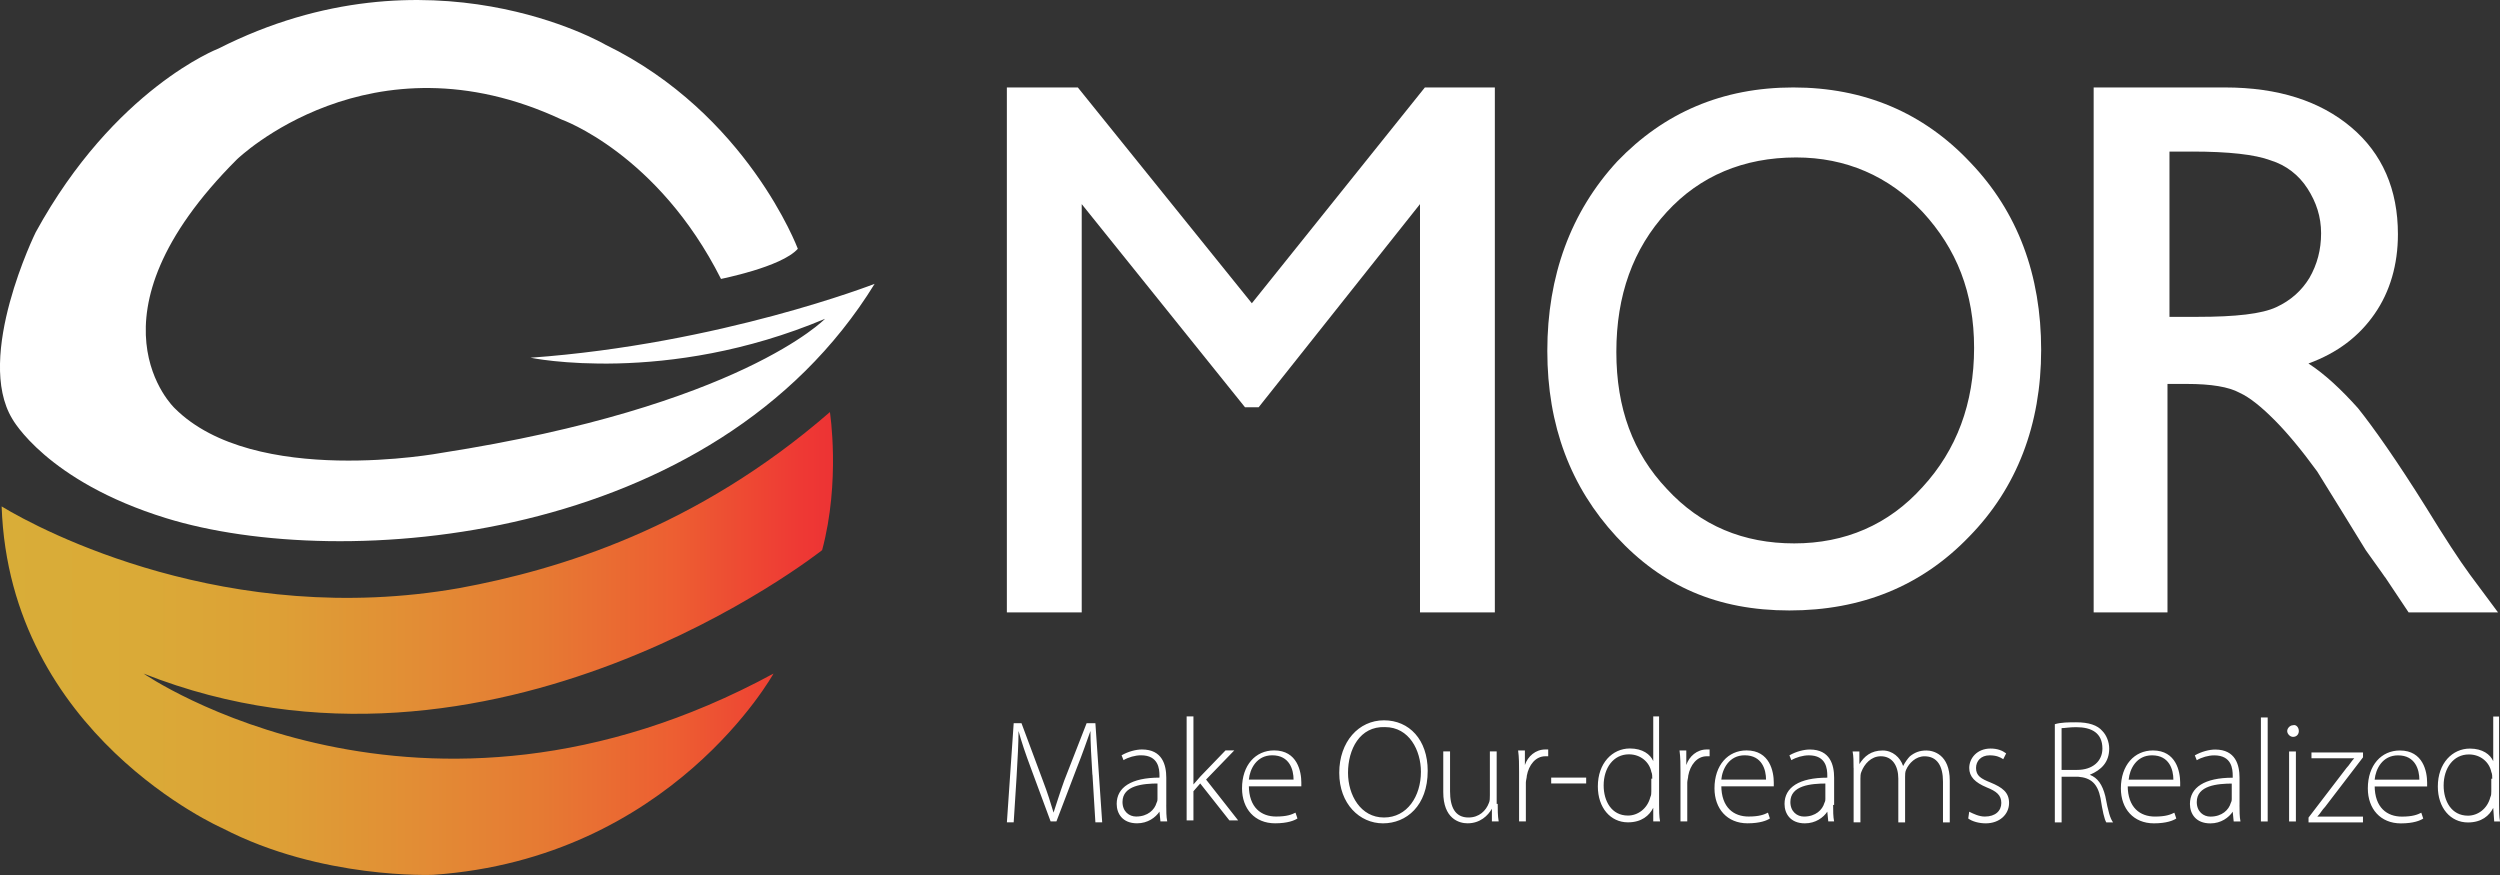 <svg width="160" height="56" viewBox="0 0 160 56" fill="none" xmlns="http://www.w3.org/2000/svg">
<rect x="0" y="0" width="160" height="56" fill="#333333" stroke="none"/>
<g clip-path="url(#clip0_5310_6169)">
<path d="M51.062 15.925C51.062 15.925 47.828 7.277 38.744 2.859C38.744 2.859 27.483 -3.735 13.981 3.108C13.981 3.108 7.325 5.659 2.284 14.867C2.284 14.867 -1.635 22.832 0.79 26.813C0.79 26.813 2.967 30.794 10.621 33.159C21.881 36.644 45.711 34.839 55.976 18.166C55.976 18.166 46.083 22.023 33.951 22.894C33.951 22.894 42.598 24.698 52.802 20.404C52.802 20.404 47.389 26.004 28.228 28.989C28.228 28.989 16.282 31.228 11.182 26.128C11.182 26.128 5.021 20.342 15.163 10.201C15.163 10.201 23.686 1.926 35.942 7.65C35.942 7.65 42.102 9.826 46.145 17.853C46.083 17.853 50.002 17.106 51.059 15.925H51.062Z" fill="white"/>
<path d="M53.115 26.376C53.115 26.376 53.8 30.794 52.616 35.209C52.616 35.209 31.524 51.945 9.189 43.109C9.189 43.109 26.921 55.365 49.504 43.109C49.504 43.109 42.971 54.931 27.73 55.988C27.73 55.988 20.574 56.299 14.228 53.002C14.228 53.002 0.602 47.031 0.105 32.41C2.657 33.966 14.602 40.248 29.407 37.637C35.816 36.455 44.587 33.78 53.11 26.376H53.115Z" fill="url(#paint0_linear_5310_6169)"/>
<path d="M91.19 5.597H95.67V39.193H90.88V13.063L80.552 26.066H79.681L69.23 13.063V39.193H64.439V5.597H68.981L80.118 19.409L91.192 5.597H91.19Z" fill="white"/>
<path d="M114.769 5.597C119.311 5.597 123.106 7.215 126.092 10.387C129.139 13.559 130.634 17.605 130.634 22.395C130.634 27.185 129.077 31.228 126.03 34.34C122.982 37.512 119.125 39.069 114.521 39.069C109.917 39.069 106.37 37.512 103.446 34.34C100.522 31.169 99.028 27.247 99.028 22.457C99.028 17.667 100.522 13.559 103.508 10.325C106.494 7.215 110.227 5.597 114.769 5.597ZM114.955 10.077C111.595 10.077 108.795 11.258 106.68 13.562C104.504 15.927 103.446 18.913 103.446 22.521C103.446 26.13 104.504 28.992 106.68 31.293C108.857 33.658 111.595 34.777 114.831 34.777C118.067 34.777 120.865 33.596 123.044 31.169C125.22 28.803 126.342 25.817 126.342 22.271C126.342 18.724 125.223 15.924 123.044 13.562C120.867 11.261 118.129 10.077 114.955 10.077Z" fill="white"/>
<path d="M133.994 39.193V5.597H142.393C145.815 5.597 148.491 6.468 150.481 8.148C152.472 9.829 153.467 12.129 153.467 14.991C153.467 16.92 152.968 18.662 151.973 20.092C150.978 21.524 149.608 22.581 147.741 23.264C148.799 23.949 149.856 24.944 150.913 26.125C151.908 27.369 153.403 29.486 155.269 32.472C156.45 34.4 157.384 35.832 158.069 36.765L159.873 39.193H154.15L152.656 36.954C152.593 36.892 152.531 36.768 152.345 36.52L151.412 35.214L149.918 32.787L148.3 30.173C147.304 28.806 146.371 27.684 145.562 26.875C144.753 26.066 144.006 25.443 143.323 25.132C142.638 24.76 141.519 24.572 139.963 24.572H138.719V39.193H133.991H133.994ZM140.278 9.702H138.846V20.278H140.65C143.078 20.278 144.755 20.092 145.689 19.655C146.622 19.22 147.307 18.598 147.803 17.788C148.302 16.917 148.55 15.984 148.55 14.927C148.55 13.869 148.24 12.936 147.679 12.065C147.118 11.194 146.312 10.571 145.314 10.261C144.319 9.888 142.638 9.7 140.275 9.7L140.278 9.702Z" fill="white"/>
<path d="M69.912 49.582C69.85 48.649 69.788 47.468 69.788 46.783C69.54 47.468 69.289 48.215 68.916 49.148L67.611 52.57H67.239L65.995 49.21C65.623 48.215 65.372 47.468 65.186 46.783C65.186 47.53 65.124 48.649 65.062 49.706L64.876 52.63H64.441L64.876 46.284H65.375L66.742 49.955C67.052 50.764 67.241 51.387 67.427 52.007C67.613 51.446 67.8 50.826 68.112 49.955L69.544 46.284H70.105L70.54 52.63H70.105L69.919 49.582H69.912ZM74.64 51.511C74.64 51.883 74.64 52.258 74.702 52.568H74.268L74.206 51.945C73.957 52.317 73.459 52.692 72.773 52.692C71.84 52.692 71.468 52.069 71.468 51.449C71.468 50.391 72.401 49.768 74.206 49.768V49.644C74.206 49.21 74.144 48.339 73.024 48.339C72.652 48.339 72.215 48.463 71.905 48.649L71.781 48.339C72.215 48.09 72.714 47.966 73.086 47.966C74.392 47.966 74.642 48.962 74.642 49.771V51.513L74.64 51.511ZM74.141 50.143C73.146 50.143 71.84 50.267 71.84 51.325C71.84 51.947 72.275 52.258 72.712 52.258C73.459 52.258 73.893 51.823 74.017 51.387C74.079 51.263 74.079 51.2 74.079 51.138V50.143H74.141ZM76.38 50.205C76.504 50.081 76.69 49.833 76.814 49.706L78.433 48.026H78.993L77.189 49.892L79.242 52.506H78.681L76.814 50.141L76.38 50.64V52.506H75.945V45.849H76.38V50.205ZM79.927 50.267C79.927 51.699 80.736 52.258 81.669 52.258C82.354 52.258 82.664 52.134 82.912 52.01L83.037 52.382C82.85 52.506 82.414 52.692 81.605 52.692C80.299 52.692 79.49 51.759 79.49 50.453C79.49 48.959 80.361 48.026 81.542 48.026C83.037 48.026 83.285 49.394 83.285 50.079V50.327H79.924V50.265L79.927 50.267ZM82.788 49.895C82.788 49.272 82.54 48.339 81.421 48.339C80.425 48.339 79.989 49.21 79.927 49.895H82.788ZM91.373 49.334C91.373 51.573 90.006 52.694 88.512 52.694C87.018 52.694 85.712 51.451 85.712 49.461C85.712 47.47 86.956 46.1 88.574 46.1C90.192 46.1 91.373 47.343 91.373 49.334ZM86.273 49.458C86.273 50.89 87.082 52.32 88.574 52.32C90.066 52.32 90.939 50.952 90.939 49.396C90.939 48.029 90.192 46.534 88.638 46.534C87.02 46.472 86.273 47.966 86.273 49.458ZM95.853 51.449C95.853 51.821 95.853 52.196 95.915 52.568H95.481V51.759C95.233 52.193 94.734 52.692 93.925 52.692C93.364 52.692 92.369 52.382 92.369 50.702V48.088H92.803V50.64C92.803 51.635 93.113 52.32 93.984 52.32C94.669 52.32 95.104 51.885 95.29 51.387C95.352 51.263 95.352 51.076 95.352 50.888V48.088H95.787V51.449H95.849H95.853ZM97.221 49.396C97.221 48.962 97.221 48.463 97.159 48.029H97.593V48.962C97.779 48.401 98.278 47.966 98.899 47.966H99.085V48.401H98.899C98.276 48.401 97.841 48.962 97.717 49.644C97.717 49.768 97.655 49.955 97.655 50.079V52.568H97.221V49.396ZM101.515 49.768V50.141H99.276V49.768H101.515ZM106.181 45.911V51.511C106.181 51.821 106.181 52.258 106.243 52.568H105.808V51.697C105.56 52.196 105.061 52.63 104.19 52.63C103.071 52.63 102.262 51.697 102.262 50.329C102.262 48.835 103.195 47.902 104.314 47.902C105.123 47.902 105.62 48.274 105.808 48.711V45.849H106.181V45.911ZM105.746 49.83C105.746 49.706 105.746 49.52 105.684 49.396C105.56 48.773 104.999 48.277 104.252 48.277C103.257 48.277 102.634 49.148 102.634 50.267C102.634 51.263 103.133 52.196 104.19 52.196C104.813 52.196 105.434 51.761 105.622 51.014C105.684 50.89 105.684 50.766 105.684 50.642V49.833H105.746V49.83ZM107.551 49.396C107.551 48.962 107.551 48.463 107.489 48.029H107.923V48.962C108.109 48.401 108.608 47.966 109.229 47.966H109.415V48.401H109.229C108.606 48.401 108.171 48.962 108.047 49.644C108.047 49.768 107.985 49.955 107.985 50.079V52.568H107.551V49.396ZM110.164 50.267C110.164 51.699 110.973 52.258 111.907 52.258C112.592 52.258 112.902 52.134 113.15 52.01L113.274 52.382C113.088 52.506 112.651 52.692 111.842 52.692C110.537 52.692 109.727 51.759 109.727 50.453C109.727 48.959 110.599 48.026 111.78 48.026C113.274 48.026 113.522 49.394 113.522 50.079V50.327H110.162V50.265L110.164 50.267ZM113.026 49.895C113.026 49.272 112.778 48.339 111.658 48.339C110.663 48.339 110.226 49.21 110.164 49.895H113.026ZM117.32 51.513C117.32 51.885 117.32 52.26 117.382 52.57H117.009L116.947 51.947C116.699 52.32 116.2 52.694 115.515 52.694C114.582 52.694 114.21 52.072 114.21 51.451C114.21 50.394 115.143 49.771 116.947 49.771V49.647C116.947 49.212 116.885 48.341 115.766 48.341C115.394 48.341 114.957 48.465 114.647 48.651L114.522 48.341C114.957 48.093 115.456 47.969 115.828 47.969C117.134 47.969 117.384 48.964 117.384 49.773V51.516H117.322L117.32 51.513ZM116.885 50.145C115.89 50.145 114.584 50.27 114.584 51.327C114.584 51.95 115.019 52.26 115.456 52.26C116.203 52.26 116.637 51.826 116.761 51.389C116.823 51.265 116.823 51.203 116.823 51.141V50.145H116.885ZM118.628 49.15C118.628 48.716 118.628 48.403 118.566 48.093H119V48.902C119.31 48.403 119.747 48.031 120.494 48.031C121.117 48.031 121.613 48.465 121.8 49.026C121.924 48.778 122.11 48.527 122.234 48.403C122.544 48.155 122.857 48.031 123.291 48.031C123.726 48.031 124.785 48.279 124.785 49.959V52.635H124.351V50.021C124.351 49.026 123.979 48.403 123.17 48.403C122.609 48.403 122.174 48.838 121.988 49.274C121.926 49.398 121.926 49.585 121.926 49.709V52.633H121.492V49.833C121.492 49.024 121.119 48.401 120.372 48.401C119.749 48.401 119.315 48.9 119.129 49.396C119.067 49.52 119.067 49.706 119.067 49.83V52.63H118.632V49.145L118.628 49.15ZM126.031 51.95C126.279 52.074 126.654 52.26 127.027 52.26C127.712 52.26 128.084 51.888 128.084 51.389C128.084 50.89 127.774 50.642 127.151 50.394C126.404 50.083 126.031 49.709 126.031 49.15C126.031 48.527 126.53 47.907 127.399 47.907C127.833 47.907 128.146 48.031 128.394 48.217L128.208 48.589C128.022 48.465 127.774 48.341 127.337 48.341C126.776 48.341 126.466 48.714 126.466 49.15C126.466 49.649 126.776 49.835 127.399 50.083C128.146 50.394 128.58 50.706 128.58 51.389C128.58 52.136 127.957 52.694 127.086 52.694C126.652 52.694 126.215 52.57 125.967 52.384L126.029 51.95H126.031ZM131.506 46.351C131.879 46.227 132.44 46.227 132.874 46.227C133.683 46.227 134.242 46.413 134.554 46.787C134.803 47.036 134.989 47.472 134.989 47.907C134.989 48.778 134.49 49.274 133.745 49.587C134.244 49.773 134.554 50.21 134.74 50.955C134.927 51.95 135.051 52.387 135.239 52.635H134.805C134.681 52.449 134.557 51.888 134.433 51.079C134.246 50.145 133.81 49.773 133.001 49.711H131.943V52.635H131.509V46.351H131.506ZM131.941 49.274H132.936C133.931 49.274 134.554 48.714 134.554 47.907C134.554 46.911 133.869 46.539 132.874 46.539C132.44 46.539 132.127 46.601 131.941 46.601V49.277V49.274ZM136.173 50.27C136.173 51.702 136.982 52.26 137.915 52.26C138.6 52.26 138.91 52.136 139.158 52.012L139.282 52.384C139.096 52.508 138.66 52.694 137.85 52.694C136.545 52.694 135.736 51.761 135.736 50.456C135.736 48.962 136.607 48.029 137.788 48.029C139.282 48.029 139.531 49.396 139.531 50.081V50.329H136.17V50.267L136.173 50.27ZM139.096 49.897C139.096 49.274 138.848 48.341 137.729 48.341C136.733 48.341 136.297 49.212 136.235 49.897H139.096ZM143.328 51.516C143.328 51.888 143.328 52.263 143.39 52.573H142.956L142.894 51.95C142.645 52.322 142.147 52.697 141.462 52.697C140.528 52.697 140.156 52.074 140.156 51.453C140.156 50.396 141.089 49.773 142.894 49.773V49.649C142.894 49.215 142.832 48.343 141.712 48.343C141.34 48.343 140.903 48.468 140.593 48.654L140.469 48.343C140.903 48.095 141.402 47.971 141.774 47.971C143.08 47.971 143.33 48.966 143.33 49.776V51.518L143.328 51.516ZM142.894 50.148C141.898 50.148 140.593 50.272 140.593 51.329C140.593 51.952 141.027 52.263 141.464 52.263C142.211 52.263 142.645 51.828 142.769 51.391C142.832 51.267 142.832 51.205 142.832 51.143V50.148H142.894ZM144.698 45.916H145.132V52.573H144.698V45.916ZM147.125 46.787C147.125 46.974 147.001 47.16 146.753 47.16C146.567 47.16 146.381 46.974 146.381 46.787C146.381 46.601 146.567 46.415 146.753 46.415C146.939 46.353 147.125 46.539 147.125 46.787ZM146.502 52.573V48.093H146.937V52.573H146.502ZM147.746 52.325L150.173 49.153C150.359 48.966 150.483 48.718 150.672 48.53H147.934V48.157H151.233V48.468L148.806 51.64C148.619 51.826 148.495 52.074 148.307 52.263H151.23V52.635H147.746V52.325ZM151.978 50.272C151.978 51.704 152.787 52.263 153.72 52.263C154.405 52.263 154.715 52.138 154.963 52.014L155.087 52.387C154.901 52.511 154.465 52.697 153.655 52.697C152.35 52.697 151.541 51.764 151.541 50.458C151.541 48.964 152.412 48.031 153.593 48.031C155.087 48.031 155.336 49.398 155.336 50.083V50.332H151.975V50.27L151.978 50.272ZM154.839 49.9C154.839 49.277 154.591 48.343 153.472 48.343C152.476 48.343 152.04 49.215 151.978 49.9H154.839ZM159.94 45.919V51.518C159.94 51.828 159.94 52.265 160.002 52.575H159.629L159.567 51.704C159.319 52.203 158.82 52.637 157.949 52.637C156.83 52.637 156.021 51.704 156.021 50.336C156.021 48.842 156.954 47.909 158.073 47.909C158.882 47.909 159.379 48.282 159.567 48.718V45.856H159.94V45.919ZM159.505 49.838C159.505 49.714 159.505 49.527 159.443 49.403C159.319 48.78 158.758 48.284 158.011 48.284C157.016 48.284 156.393 49.155 156.393 50.274C156.393 51.27 156.892 52.203 157.949 52.203C158.572 52.203 159.193 51.769 159.381 51.021C159.443 50.897 159.443 50.773 159.443 50.649V49.84H159.505V49.838Z" fill="white"/>
</g>
<defs>
<linearGradient id="paint0_linear_5310_6169" x1="0.108" y1="41.188" x2="53.313" y2="41.188" gradientUnits="userSpaceOnUse">
<stop stop-color="#D9AD38"/>
<stop offset="0.17" stop-color="#DAAA37"/>
<stop offset="0.33" stop-color="#DDA036"/>
<stop offset="0.49" stop-color="#E28E35"/>
<stop offset="0.65" stop-color="#E67A33"/>
<stop offset="0.81" stop-color="#ED5E32"/>
<stop offset="0.96" stop-color="#EE3934"/>
<stop offset="1" stop-color="#ED3334"/>
</linearGradient>
<clipPath id="clip0_5310_6169">
<rect width="160" height="55.998" fill="white"/>
</clipPath>
</defs>
</svg>
